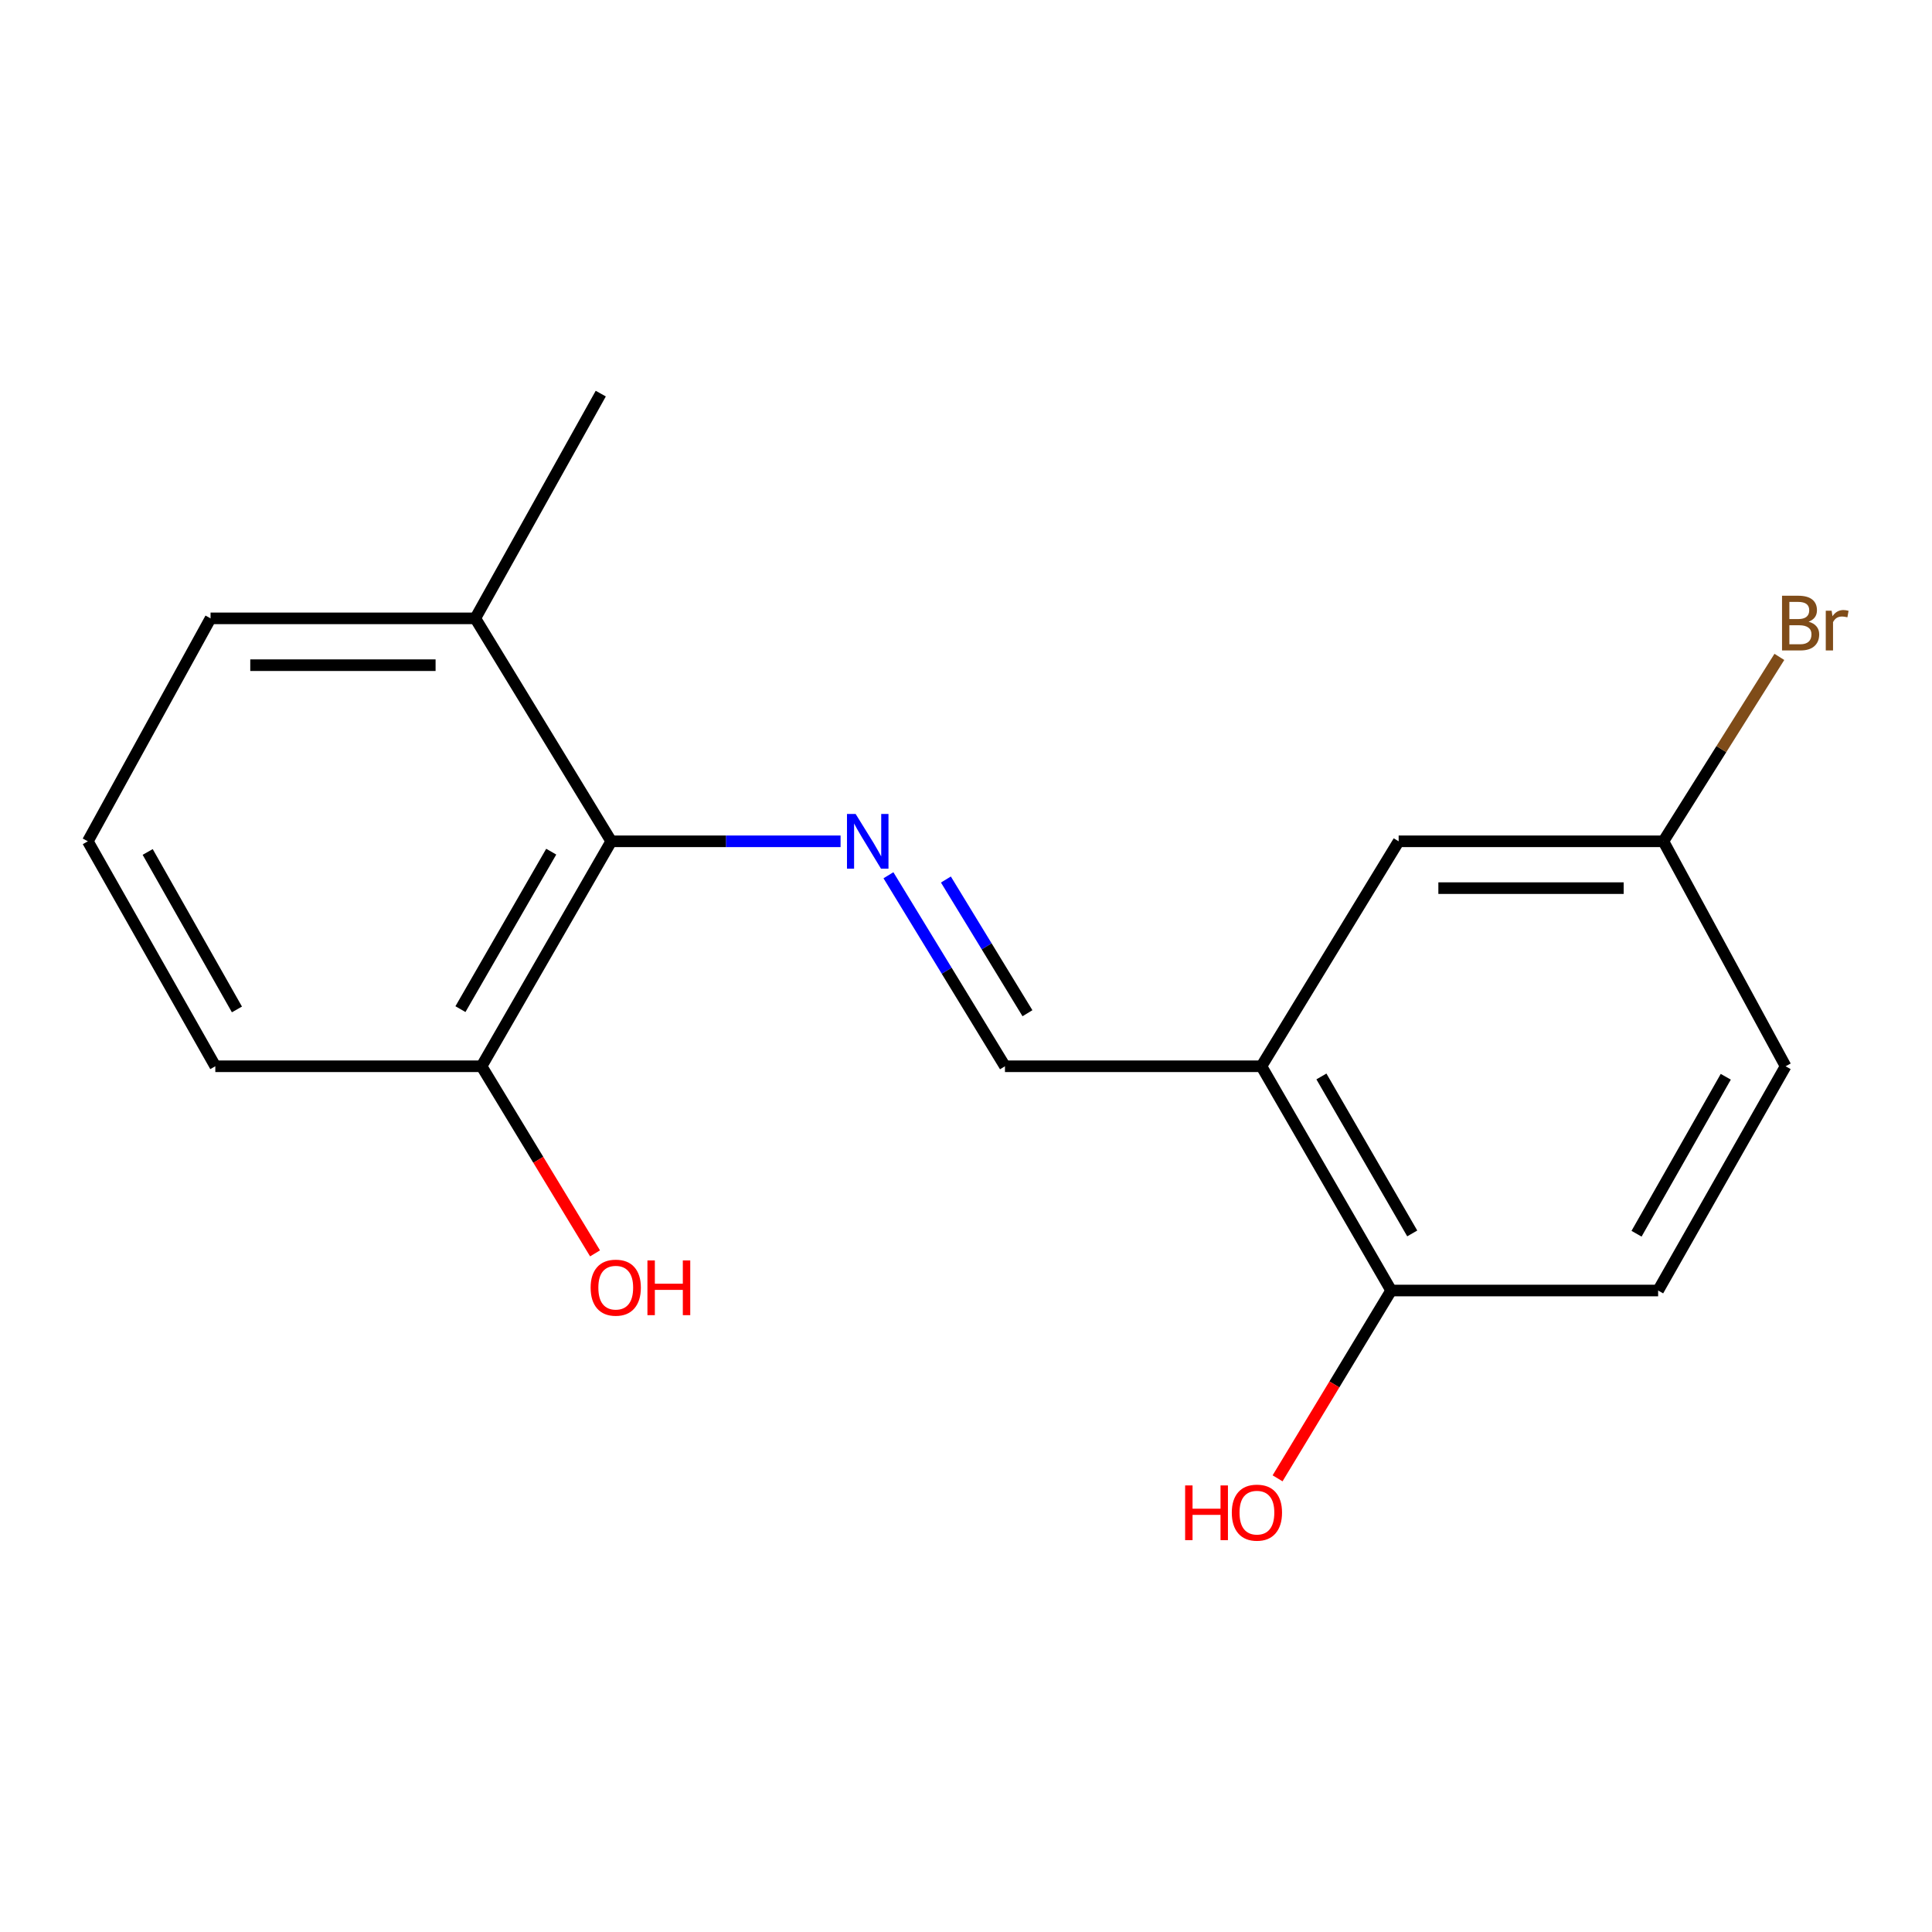 <?xml version='1.0' encoding='iso-8859-1'?>
<svg version='1.1' baseProfile='full'
              xmlns='http://www.w3.org/2000/svg'
                      xmlns:rdkit='http://www.rdkit.org/xml'
                      xmlns:xlink='http://www.w3.org/1999/xlink'
                  xml:space='preserve'
width='1000px' height='1000px' viewBox='0 0 1000 1000'>
<!-- END OF HEADER -->
<rect style='opacity:1.0;fill:#FFFFFF;stroke:none' width='1000' height='1000' x='0' y='0'> </rect>
<path class='bond-1' d='M 435.078,435.461 L 375.729,435.461' style='fill:none;fill-rule:evenodd;stroke:#0000FF;stroke-width:6px;stroke-linecap:butt;stroke-linejoin:miter;stroke-opacity:1' />
<path class='bond-1' d='M 375.729,435.461 L 316.38,435.461' style='fill:none;fill-rule:evenodd;stroke:#000000;stroke-width:6px;stroke-linecap:butt;stroke-linejoin:miter;stroke-opacity:1' />
<path class='bond-2' d='M 459.855,453.03 L 490.011,502.464' style='fill:none;fill-rule:evenodd;stroke:#0000FF;stroke-width:6px;stroke-linecap:butt;stroke-linejoin:miter;stroke-opacity:1' />
<path class='bond-2' d='M 490.011,502.464 L 520.167,551.897' style='fill:none;fill-rule:evenodd;stroke:#000000;stroke-width:6px;stroke-linecap:butt;stroke-linejoin:miter;stroke-opacity:1' />
<path class='bond-2' d='M 489.593,455.238 L 510.702,489.841' style='fill:none;fill-rule:evenodd;stroke:#0000FF;stroke-width:6px;stroke-linecap:butt;stroke-linejoin:miter;stroke-opacity:1' />
<path class='bond-2' d='M 510.702,489.841 L 531.812,524.444' style='fill:none;fill-rule:evenodd;stroke:#000000;stroke-width:6px;stroke-linecap:butt;stroke-linejoin:miter;stroke-opacity:1' />
<path class='bond-0' d='M 652.91,551.897 L 520.167,551.897' style='fill:none;fill-rule:evenodd;stroke:#000000;stroke-width:6px;stroke-linecap:butt;stroke-linejoin:miter;stroke-opacity:1' />
<path class='bond-3' d='M 652.91,551.897 L 720.062,667.969' style='fill:none;fill-rule:evenodd;stroke:#000000;stroke-width:6px;stroke-linecap:butt;stroke-linejoin:miter;stroke-opacity:1' />
<path class='bond-3' d='M 683.962,557.17 L 730.969,638.421' style='fill:none;fill-rule:evenodd;stroke:#000000;stroke-width:6px;stroke-linecap:butt;stroke-linejoin:miter;stroke-opacity:1' />
<path class='bond-4' d='M 652.91,551.897 L 723.94,435.461' style='fill:none;fill-rule:evenodd;stroke:#000000;stroke-width:6px;stroke-linecap:butt;stroke-linejoin:miter;stroke-opacity:1' />
<path class='bond-5' d='M 316.38,435.461 L 249.255,551.897' style='fill:none;fill-rule:evenodd;stroke:#000000;stroke-width:6px;stroke-linecap:butt;stroke-linejoin:miter;stroke-opacity:1' />
<path class='bond-5' d='M 285.313,440.821 L 238.325,522.326' style='fill:none;fill-rule:evenodd;stroke:#000000;stroke-width:6px;stroke-linecap:butt;stroke-linejoin:miter;stroke-opacity:1' />
<path class='bond-6' d='M 316.38,435.461 L 246.01,320.061' style='fill:none;fill-rule:evenodd;stroke:#000000;stroke-width:6px;stroke-linecap:butt;stroke-linejoin:miter;stroke-opacity:1' />
<path class='bond-7' d='M 720.062,667.969 L 858.245,667.969' style='fill:none;fill-rule:evenodd;stroke:#000000;stroke-width:6px;stroke-linecap:butt;stroke-linejoin:miter;stroke-opacity:1' />
<path class='bond-11' d='M 720.062,667.969 L 690.666,716.575' style='fill:none;fill-rule:evenodd;stroke:#000000;stroke-width:6px;stroke-linecap:butt;stroke-linejoin:miter;stroke-opacity:1' />
<path class='bond-11' d='M 690.666,716.575 L 661.271,765.18' style='fill:none;fill-rule:evenodd;stroke:#FF0000;stroke-width:6px;stroke-linecap:butt;stroke-linejoin:miter;stroke-opacity:1' />
<path class='bond-8' d='M 723.94,435.461 L 860.965,435.461' style='fill:none;fill-rule:evenodd;stroke:#000000;stroke-width:6px;stroke-linecap:butt;stroke-linejoin:miter;stroke-opacity:1' />
<path class='bond-8' d='M 744.494,459.699 L 840.411,459.699' style='fill:none;fill-rule:evenodd;stroke:#000000;stroke-width:6px;stroke-linecap:butt;stroke-linejoin:miter;stroke-opacity:1' />
<path class='bond-12' d='M 249.255,551.897 L 278.624,600.318' style='fill:none;fill-rule:evenodd;stroke:#000000;stroke-width:6px;stroke-linecap:butt;stroke-linejoin:miter;stroke-opacity:1' />
<path class='bond-12' d='M 278.624,600.318 L 307.993,648.739' style='fill:none;fill-rule:evenodd;stroke:#FF0000;stroke-width:6px;stroke-linecap:butt;stroke-linejoin:miter;stroke-opacity:1' />
<path class='bond-14' d='M 249.255,551.897 L 111.449,551.897' style='fill:none;fill-rule:evenodd;stroke:#000000;stroke-width:6px;stroke-linecap:butt;stroke-linejoin:miter;stroke-opacity:1' />
<path class='bond-15' d='M 246.01,320.061 L 108.985,320.061' style='fill:none;fill-rule:evenodd;stroke:#000000;stroke-width:6px;stroke-linecap:butt;stroke-linejoin:miter;stroke-opacity:1' />
<path class='bond-15' d='M 225.456,344.299 L 129.538,344.299' style='fill:none;fill-rule:evenodd;stroke:#000000;stroke-width:6px;stroke-linecap:butt;stroke-linejoin:miter;stroke-opacity:1' />
<path class='bond-16' d='M 246.01,320.061 L 310.954,203.733' style='fill:none;fill-rule:evenodd;stroke:#000000;stroke-width:6px;stroke-linecap:butt;stroke-linejoin:miter;stroke-opacity:1' />
<path class='bond-18' d='M 858.245,667.969 L 924.226,551.897' style='fill:none;fill-rule:evenodd;stroke:#000000;stroke-width:6px;stroke-linecap:butt;stroke-linejoin:miter;stroke-opacity:1' />
<path class='bond-18' d='M 847.071,638.58 L 893.257,557.33' style='fill:none;fill-rule:evenodd;stroke:#000000;stroke-width:6px;stroke-linecap:butt;stroke-linejoin:miter;stroke-opacity:1' />
<path class='bond-9' d='M 860.965,435.461 L 924.226,551.897' style='fill:none;fill-rule:evenodd;stroke:#000000;stroke-width:6px;stroke-linecap:butt;stroke-linejoin:miter;stroke-opacity:1' />
<path class='bond-10' d='M 860.965,435.461 L 890.979,387.734' style='fill:none;fill-rule:evenodd;stroke:#000000;stroke-width:6px;stroke-linecap:butt;stroke-linejoin:miter;stroke-opacity:1' />
<path class='bond-10' d='M 890.979,387.734 L 920.993,340.008' style='fill:none;fill-rule:evenodd;stroke:#7F4C19;stroke-width:6px;stroke-linecap:butt;stroke-linejoin:miter;stroke-opacity:1' />
<path class='bond-13' d='M 45.455,435.461 L 108.985,320.061' style='fill:none;fill-rule:evenodd;stroke:#000000;stroke-width:6px;stroke-linecap:butt;stroke-linejoin:miter;stroke-opacity:1' />
<path class='bond-17' d='M 45.455,435.461 L 111.449,551.897' style='fill:none;fill-rule:evenodd;stroke:#000000;stroke-width:6px;stroke-linecap:butt;stroke-linejoin:miter;stroke-opacity:1' />
<path class='bond-17' d='M 76.44,440.975 L 122.636,522.48' style='fill:none;fill-rule:evenodd;stroke:#000000;stroke-width:6px;stroke-linecap:butt;stroke-linejoin:miter;stroke-opacity:1' />
<path  class='atom-0' d='M 442.876 421.301
L 452.156 436.301
Q 453.076 437.781, 454.556 440.461
Q 456.036 443.141, 456.116 443.301
L 456.116 421.301
L 459.876 421.301
L 459.876 449.621
L 455.996 449.621
L 446.036 433.221
Q 444.876 431.301, 443.636 429.101
Q 442.436 426.901, 442.076 426.221
L 442.076 449.621
L 438.396 449.621
L 438.396 421.301
L 442.876 421.301
' fill='#0000FF'/>
<path  class='atom-11' d='M 936.135 321.792
Q 938.855 322.552, 940.215 324.232
Q 941.615 325.872, 941.615 328.312
Q 941.615 332.232, 939.095 334.472
Q 936.615 336.672, 931.895 336.672
L 922.375 336.672
L 922.375 308.352
L 930.735 308.352
Q 935.575 308.352, 938.015 310.312
Q 940.455 312.272, 940.455 315.872
Q 940.455 320.152, 936.135 321.792
M 926.175 311.552
L 926.175 320.432
L 930.735 320.432
Q 933.535 320.432, 934.975 319.312
Q 936.455 318.152, 936.455 315.872
Q 936.455 311.552, 930.735 311.552
L 926.175 311.552
M 931.895 333.472
Q 934.655 333.472, 936.135 332.152
Q 937.615 330.832, 937.615 328.312
Q 937.615 325.992, 935.975 324.832
Q 934.375 323.632, 931.295 323.632
L 926.175 323.632
L 926.175 333.472
L 931.895 333.472
' fill='#7F4C19'/>
<path  class='atom-11' d='M 948.055 316.112
L 948.495 318.952
Q 950.655 315.752, 954.175 315.752
Q 955.295 315.752, 956.815 316.152
L 956.215 319.512
Q 954.495 319.112, 953.535 319.112
Q 951.855 319.112, 950.735 319.792
Q 949.655 320.432, 948.775 321.992
L 948.775 336.672
L 945.015 336.672
L 945.015 316.112
L 948.055 316.112
' fill='#7F4C19'/>
<path  class='atom-12' d='M 613.42 768.857
L 617.26 768.857
L 617.26 780.897
L 631.74 780.897
L 631.74 768.857
L 635.58 768.857
L 635.58 797.177
L 631.74 797.177
L 631.74 784.097
L 617.26 784.097
L 617.26 797.177
L 613.42 797.177
L 613.42 768.857
' fill='#FF0000'/>
<path  class='atom-12' d='M 637.58 782.937
Q 637.58 776.137, 640.94 772.337
Q 644.3 768.537, 650.58 768.537
Q 656.86 768.537, 660.22 772.337
Q 663.58 776.137, 663.58 782.937
Q 663.58 789.817, 660.18 793.737
Q 656.78 797.617, 650.58 797.617
Q 644.34 797.617, 640.94 793.737
Q 637.58 789.857, 637.58 782.937
M 650.58 794.417
Q 654.9 794.417, 657.22 791.537
Q 659.58 788.617, 659.58 782.937
Q 659.58 777.377, 657.22 774.577
Q 654.9 771.737, 650.58 771.737
Q 646.26 771.737, 643.9 774.537
Q 641.58 777.337, 641.58 782.937
Q 641.58 788.657, 643.9 791.537
Q 646.26 794.417, 650.58 794.417
' fill='#FF0000'/>
<path  class='atom-13' d='M 305.71 666.487
Q 305.71 659.687, 309.07 655.887
Q 312.43 652.087, 318.71 652.087
Q 324.99 652.087, 328.35 655.887
Q 331.71 659.687, 331.71 666.487
Q 331.71 673.367, 328.31 677.287
Q 324.91 681.167, 318.71 681.167
Q 312.47 681.167, 309.07 677.287
Q 305.71 673.407, 305.71 666.487
M 318.71 677.967
Q 323.03 677.967, 325.35 675.087
Q 327.71 672.167, 327.71 666.487
Q 327.71 660.927, 325.35 658.127
Q 323.03 655.287, 318.71 655.287
Q 314.39 655.287, 312.03 658.087
Q 309.71 660.887, 309.71 666.487
Q 309.71 672.207, 312.03 675.087
Q 314.39 677.967, 318.71 677.967
' fill='#FF0000'/>
<path  class='atom-13' d='M 335.11 652.407
L 338.95 652.407
L 338.95 664.447
L 353.43 664.447
L 353.43 652.407
L 357.27 652.407
L 357.27 680.727
L 353.43 680.727
L 353.43 667.647
L 338.95 667.647
L 338.95 680.727
L 335.11 680.727
L 335.11 652.407
' fill='#FF0000'/>
</svg>
